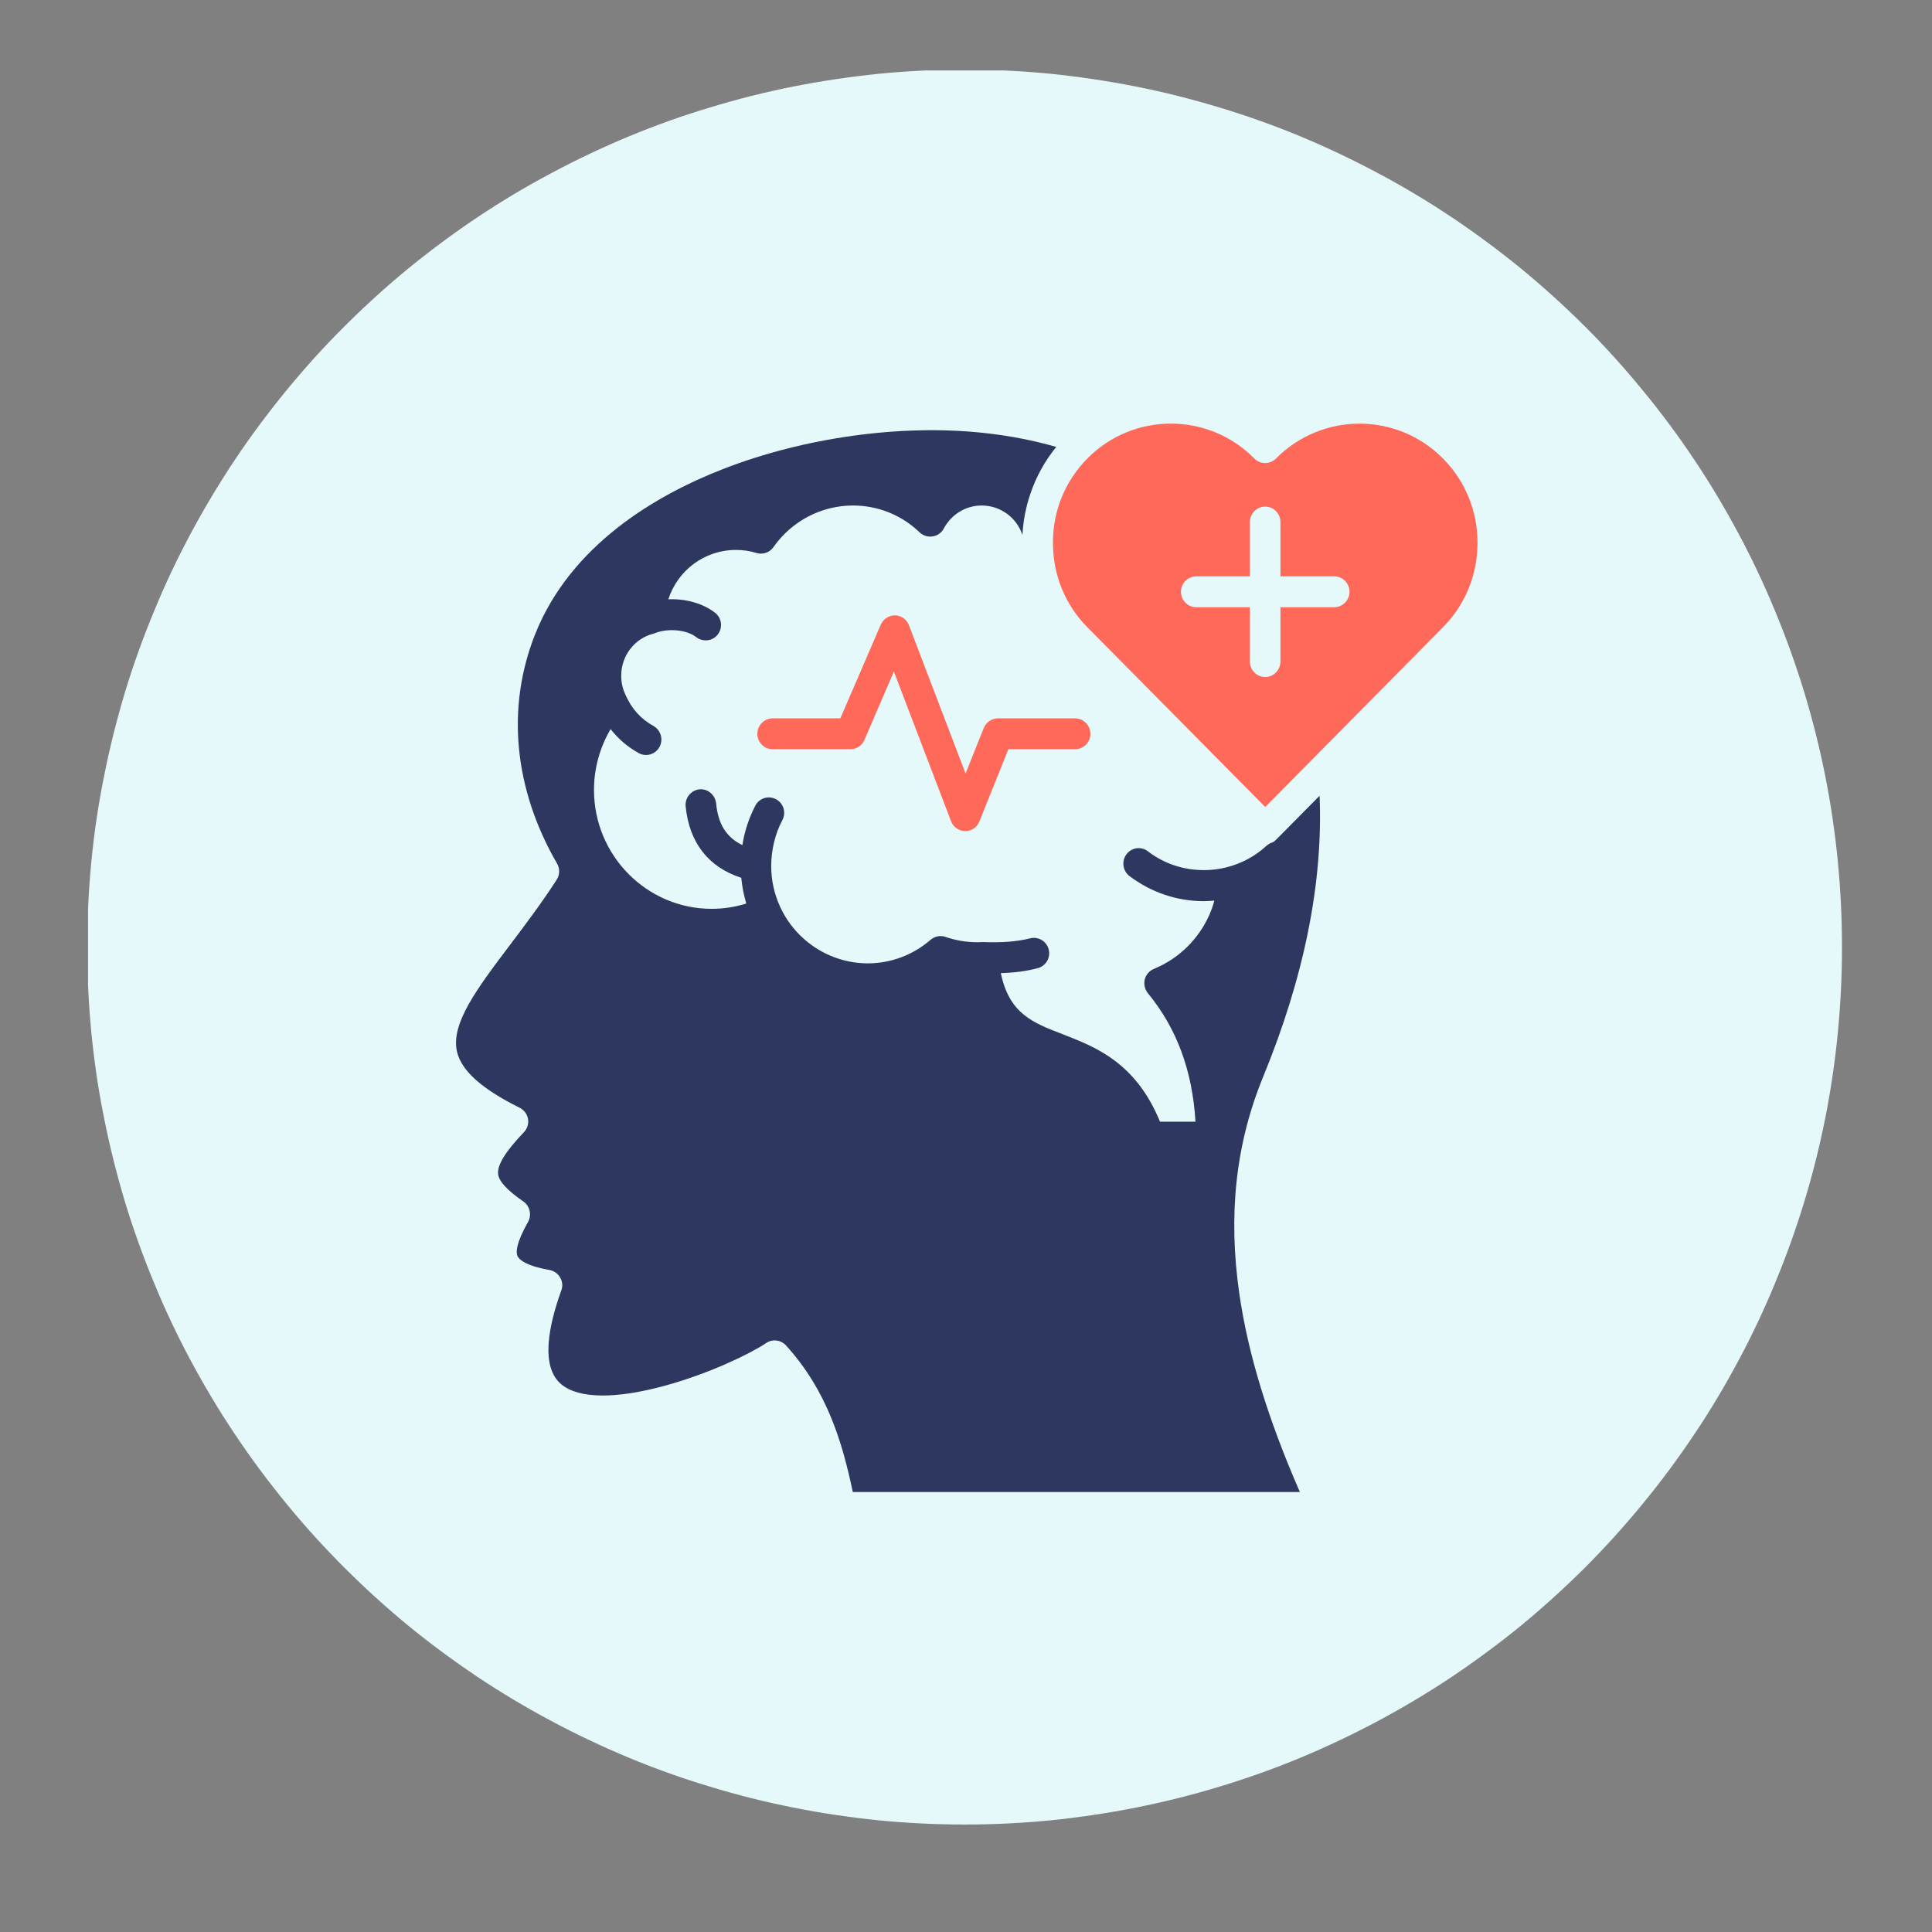 <svg xmlns="http://www.w3.org/2000/svg" xmlns:xlink="http://www.w3.org/1999/xlink" width="72" zoomAndPan="magnify" viewBox="0 0 54 54" height="72" preserveAspectRatio="xMidYMid meet" version="1.0"><rect x="0" y="0" width="54" height="54" fill="#808080" stroke="none"/><defs><clipPath id="7087f8d9ba"><path d="M 2.461 1.969 L 51.797 1.969 L 51.797 51 L 2.461 51 Z M 2.461 1.969 " clip-rule="nonzero"/></clipPath><clipPath id="38417d93e6"><path d="M 29 11.512 L 41.301 11.512 L 41.301 23 L 29 23 Z M 29 11.512 " clip-rule="nonzero"/></clipPath><clipPath id="6a9ec25136"><path d="M 12.586 12 L 37 12 L 37 41.703 L 12.586 41.703 Z M 12.586 12 " clip-rule="nonzero"/></clipPath></defs><g clip-path="url(#7087f8d9ba)"><path fill="#e5f8fa" d="M 51.484 26.469 C 51.484 27.273 51.445 28.074 51.367 28.875 C 51.289 29.672 51.172 30.469 51.016 31.254 C 50.859 32.043 50.664 32.82 50.43 33.59 C 50.195 34.359 49.926 35.113 49.617 35.855 C 49.312 36.598 48.969 37.324 48.59 38.031 C 48.211 38.738 47.801 39.43 47.352 40.094 C 46.906 40.762 46.43 41.406 45.918 42.027 C 45.41 42.648 44.871 43.242 44.305 43.812 C 43.734 44.379 43.141 44.918 42.52 45.43 C 41.898 45.938 41.254 46.414 40.586 46.863 C 39.918 47.309 39.23 47.719 38.523 48.098 C 37.812 48.477 37.09 48.82 36.348 49.129 C 35.605 49.438 34.848 49.707 34.082 49.938 C 33.312 50.172 32.535 50.367 31.746 50.523 C 30.957 50.68 30.164 50.797 29.367 50.879 C 28.566 50.957 27.766 50.996 26.961 50.996 C 26.16 50.996 25.355 50.957 24.559 50.879 C 23.758 50.797 22.965 50.68 22.176 50.523 C 21.391 50.367 20.609 50.172 19.844 49.938 C 19.074 49.707 18.32 49.438 17.578 49.129 C 16.836 48.82 16.109 48.477 15.402 48.098 C 14.691 47.719 14.004 47.309 13.336 46.863 C 12.668 46.414 12.023 45.938 11.402 45.43 C 10.781 44.918 10.188 44.379 9.621 43.812 C 9.051 43.242 8.512 42.648 8.004 42.027 C 7.496 41.406 7.016 40.762 6.57 40.094 C 6.125 39.43 5.711 38.738 5.332 38.031 C 4.953 37.324 4.609 36.598 4.305 35.855 C 3.996 35.113 3.727 34.359 3.492 33.59 C 3.262 32.82 3.066 32.043 2.91 31.254 C 2.75 30.469 2.633 29.672 2.555 28.875 C 2.477 28.074 2.438 27.273 2.438 26.469 C 2.438 25.668 2.477 24.867 2.555 24.066 C 2.633 23.266 2.75 22.473 2.91 21.688 C 3.066 20.898 3.262 20.121 3.492 19.352 C 3.727 18.582 3.996 17.828 4.305 17.086 C 4.609 16.344 4.953 15.617 5.332 14.91 C 5.711 14.203 6.125 13.512 6.57 12.844 C 7.016 12.176 7.496 11.535 8.004 10.914 C 8.512 10.293 9.051 9.695 9.621 9.129 C 10.188 8.562 10.781 8.023 11.402 7.512 C 12.023 7.004 12.668 6.527 13.336 6.078 C 14.004 5.633 14.691 5.219 15.402 4.844 C 16.109 4.465 16.836 4.121 17.578 3.812 C 18.32 3.504 19.074 3.234 19.844 3.004 C 20.609 2.77 21.391 2.574 22.176 2.418 C 22.965 2.262 23.758 2.145 24.559 2.062 C 25.355 1.984 26.16 1.945 26.961 1.945 C 27.766 1.945 28.566 1.984 29.367 2.062 C 30.164 2.145 30.957 2.262 31.746 2.418 C 32.535 2.574 33.312 2.77 34.082 3.004 C 34.848 3.234 35.605 3.504 36.348 3.812 C 37.09 4.121 37.812 4.465 38.523 4.844 C 39.23 5.219 39.918 5.633 40.586 6.078 C 41.254 6.527 41.898 7.004 42.52 7.512 C 43.141 8.023 43.734 8.562 44.305 9.129 C 44.871 9.695 45.41 10.293 45.918 10.914 C 46.43 11.535 46.906 12.176 47.352 12.844 C 47.801 13.512 48.211 14.203 48.59 14.91 C 48.969 15.617 49.312 16.344 49.617 17.086 C 49.926 17.828 50.195 18.582 50.43 19.352 C 50.664 20.121 50.859 20.898 51.016 21.688 C 51.172 22.473 51.289 23.266 51.367 24.066 C 51.445 24.867 51.484 25.668 51.484 26.469 Z M 51.484 26.469 " fill-opacity="1" fill-rule="nonzero"/></g><g clip-path="url(#38417d93e6)"><path fill="#ff695a" d="M 40.332 12.816 C 39.047 11.516 36.953 11.516 35.664 12.816 C 35.496 12.984 35.227 12.984 35.059 12.816 C 34.418 12.164 33.57 11.84 32.727 11.84 C 31.879 11.84 31.035 12.164 30.391 12.816 C 30.082 13.129 29.84 13.496 29.676 13.895 C 29.555 14.191 29.477 14.512 29.445 14.84 C 29.441 14.859 29.441 14.875 29.441 14.895 C 29.434 14.984 29.43 15.078 29.43 15.172 C 29.43 16.066 29.77 16.906 30.391 17.531 L 35.363 22.555 L 36.949 20.953 L 40.332 17.531 C 40.953 16.906 41.297 16.066 41.297 15.172 C 41.297 14.277 40.953 13.441 40.332 12.816 Z M 37.289 16.973 L 35.789 16.973 L 35.789 18.488 C 35.789 18.727 35.598 18.922 35.363 18.922 C 35.125 18.922 34.934 18.727 34.934 18.488 L 34.934 16.973 L 33.438 16.973 C 33.199 16.973 33.008 16.777 33.008 16.539 C 33.008 16.301 33.199 16.109 33.438 16.109 L 34.934 16.109 L 34.934 14.594 C 34.934 14.355 35.125 14.16 35.363 14.16 C 35.598 14.16 35.789 14.355 35.789 14.594 L 35.789 16.109 L 37.289 16.109 C 37.527 16.109 37.719 16.301 37.719 16.539 C 37.719 16.777 37.527 16.973 37.289 16.973 Z M 37.289 16.973 " fill-opacity="1" fill-rule="nonzero"/></g><g clip-path="url(#6a9ec25136)"><path fill="#2e3760" d="M 34.641 36.172 C 34.883 37.832 35.434 39.648 36.332 41.703 L 23.836 41.703 C 23.543 40.312 23.121 38.875 21.969 37.605 C 21.824 37.449 21.59 37.418 21.414 37.539 C 20.988 37.828 19.828 38.391 18.598 38.727 C 17.223 39.105 16.195 39.098 15.703 38.703 C 15.078 38.207 15.352 37 15.688 36.07 C 15.734 35.953 15.723 35.816 15.656 35.707 C 15.594 35.598 15.484 35.52 15.359 35.496 C 14.66 35.375 14.5 35.184 14.465 35.109 C 14.414 35 14.426 34.742 14.758 34.156 C 14.867 33.961 14.812 33.711 14.629 33.582 C 14.176 33.27 13.941 33.016 13.922 32.809 C 13.898 32.559 14.133 32.18 14.641 31.648 C 14.738 31.551 14.781 31.41 14.758 31.273 C 14.734 31.137 14.645 31.023 14.523 30.961 C 13.473 30.441 12.898 29.93 12.773 29.395 C 12.594 28.613 13.328 27.637 14.262 26.402 C 14.668 25.863 15.133 25.25 15.559 24.59 C 15.648 24.453 15.652 24.277 15.57 24.137 C 14.363 22.051 14.145 19.781 14.953 17.738 C 15.953 15.215 18.363 13.828 20.211 13.109 C 22.465 12.23 25.176 11.852 27.473 12.098 C 28.184 12.172 28.871 12.305 29.523 12.492 C 29.207 12.879 28.965 13.316 28.805 13.785 C 28.676 14.156 28.598 14.551 28.578 14.953 C 28.414 14.461 27.957 14.129 27.438 14.129 C 26.996 14.129 26.59 14.375 26.379 14.773 C 26.316 14.891 26.203 14.973 26.07 14.992 C 25.938 15.016 25.805 14.973 25.707 14.883 C 25.203 14.395 24.539 14.129 23.84 14.129 C 22.961 14.129 22.129 14.562 21.617 15.293 C 21.512 15.445 21.32 15.508 21.145 15.457 C 20.965 15.398 20.77 15.371 20.57 15.371 C 19.688 15.371 18.941 15.945 18.68 16.75 C 19.16 16.73 19.652 16.863 19.988 17.129 C 20.176 17.273 20.207 17.547 20.062 17.734 C 19.977 17.844 19.852 17.898 19.727 17.898 C 19.633 17.898 19.539 17.871 19.461 17.809 C 19.199 17.602 18.68 17.551 18.309 17.695 C 18.293 17.703 18.277 17.707 18.262 17.711 C 17.73 17.848 17.363 18.332 17.363 18.887 C 17.363 19.074 17.402 19.25 17.48 19.414 C 17.484 19.418 17.484 19.422 17.484 19.426 C 17.66 19.816 17.914 20.098 18.262 20.289 C 18.469 20.406 18.547 20.668 18.434 20.875 C 18.355 21.02 18.211 21.102 18.059 21.102 C 17.988 21.102 17.918 21.086 17.855 21.051 C 17.543 20.879 17.281 20.652 17.066 20.379 C 16.766 20.891 16.602 21.477 16.602 22.078 C 16.602 23.91 18.078 25.402 19.891 25.402 C 20.223 25.402 20.547 25.352 20.859 25.254 C 20.789 25.02 20.742 24.781 20.719 24.535 C 19.801 24.238 19.266 23.555 19.164 22.539 C 19.141 22.301 19.312 22.09 19.547 22.062 C 19.781 22.039 19.988 22.215 20.016 22.453 C 20.07 23.035 20.305 23.406 20.75 23.621 C 20.809 23.234 20.934 22.859 21.113 22.516 C 21.223 22.305 21.484 22.227 21.691 22.34 C 21.898 22.449 21.98 22.711 21.867 22.922 C 21.664 23.309 21.559 23.75 21.555 24.195 L 21.555 24.199 C 21.555 24.594 21.637 24.973 21.797 25.328 C 22.234 26.297 23.199 26.926 24.258 26.926 C 24.902 26.926 25.523 26.691 26.012 26.266 C 26.129 26.168 26.289 26.137 26.43 26.188 C 26.715 26.285 27.012 26.336 27.316 26.336 C 27.355 26.336 27.395 26.336 27.434 26.332 L 27.445 26.332 C 27.449 26.332 27.449 26.332 27.453 26.332 C 27.465 26.332 27.48 26.332 27.492 26.332 C 27.492 26.332 27.496 26.332 27.496 26.332 C 28.016 26.352 28.43 26.316 28.793 26.227 C 29.023 26.168 29.254 26.309 29.312 26.539 C 29.371 26.77 29.23 27.004 29 27.062 C 28.688 27.145 28.352 27.188 27.973 27.199 C 28.211 28.332 28.855 28.582 29.711 28.91 C 30.625 29.266 31.746 29.699 32.422 31.352 L 33.414 31.352 C 33.328 29.922 32.891 28.742 32.082 27.758 C 31.996 27.648 31.965 27.508 31.996 27.375 C 32.031 27.242 32.125 27.133 32.25 27.082 C 32.953 26.793 33.496 26.25 33.797 25.582 C 33.855 25.449 33.906 25.312 33.941 25.172 C 33.848 25.18 33.75 25.188 33.652 25.188 C 32.891 25.188 32.172 24.941 31.566 24.484 C 31.379 24.34 31.344 24.066 31.484 23.879 C 31.625 23.688 31.895 23.648 32.082 23.793 C 32.535 24.141 33.078 24.32 33.652 24.32 C 33.855 24.32 34.055 24.297 34.25 24.25 C 34.676 24.148 35.074 23.941 35.402 23.637 C 35.426 23.617 35.453 23.598 35.48 23.582 C 35.512 23.562 35.543 23.551 35.574 23.543 C 35.609 23.523 35.637 23.5 35.664 23.473 L 35.742 23.395 L 36.883 22.242 C 36.984 24.664 36.453 27.305 35.305 30.098 C 34.539 31.965 34.32 33.953 34.641 36.172 Z M 34.641 36.172 " fill-opacity="1" fill-rule="nonzero"/></g><path fill="#ff695a" d="M 27.496 20.348 L 26.988 21.621 L 25.406 17.477 C 25.344 17.312 25.191 17.203 25.02 17.199 C 24.844 17.195 24.688 17.301 24.617 17.461 L 23.488 20.078 L 21.598 20.078 C 21.359 20.078 21.168 20.273 21.168 20.512 C 21.168 20.75 21.359 20.941 21.598 20.941 L 23.77 20.941 C 23.938 20.941 24.094 20.84 24.16 20.684 L 24.984 18.77 L 26.582 22.953 C 26.645 23.117 26.801 23.227 26.977 23.23 C 26.977 23.23 26.98 23.23 26.98 23.23 C 27.156 23.23 27.312 23.121 27.375 22.957 L 28.184 20.941 L 30.047 20.941 C 30.285 20.941 30.477 20.75 30.477 20.512 C 30.477 20.273 30.285 20.078 30.047 20.078 L 27.895 20.078 C 27.719 20.078 27.562 20.188 27.496 20.348 Z M 27.496 20.348 " fill-opacity="1" fill-rule="nonzero"/></svg>